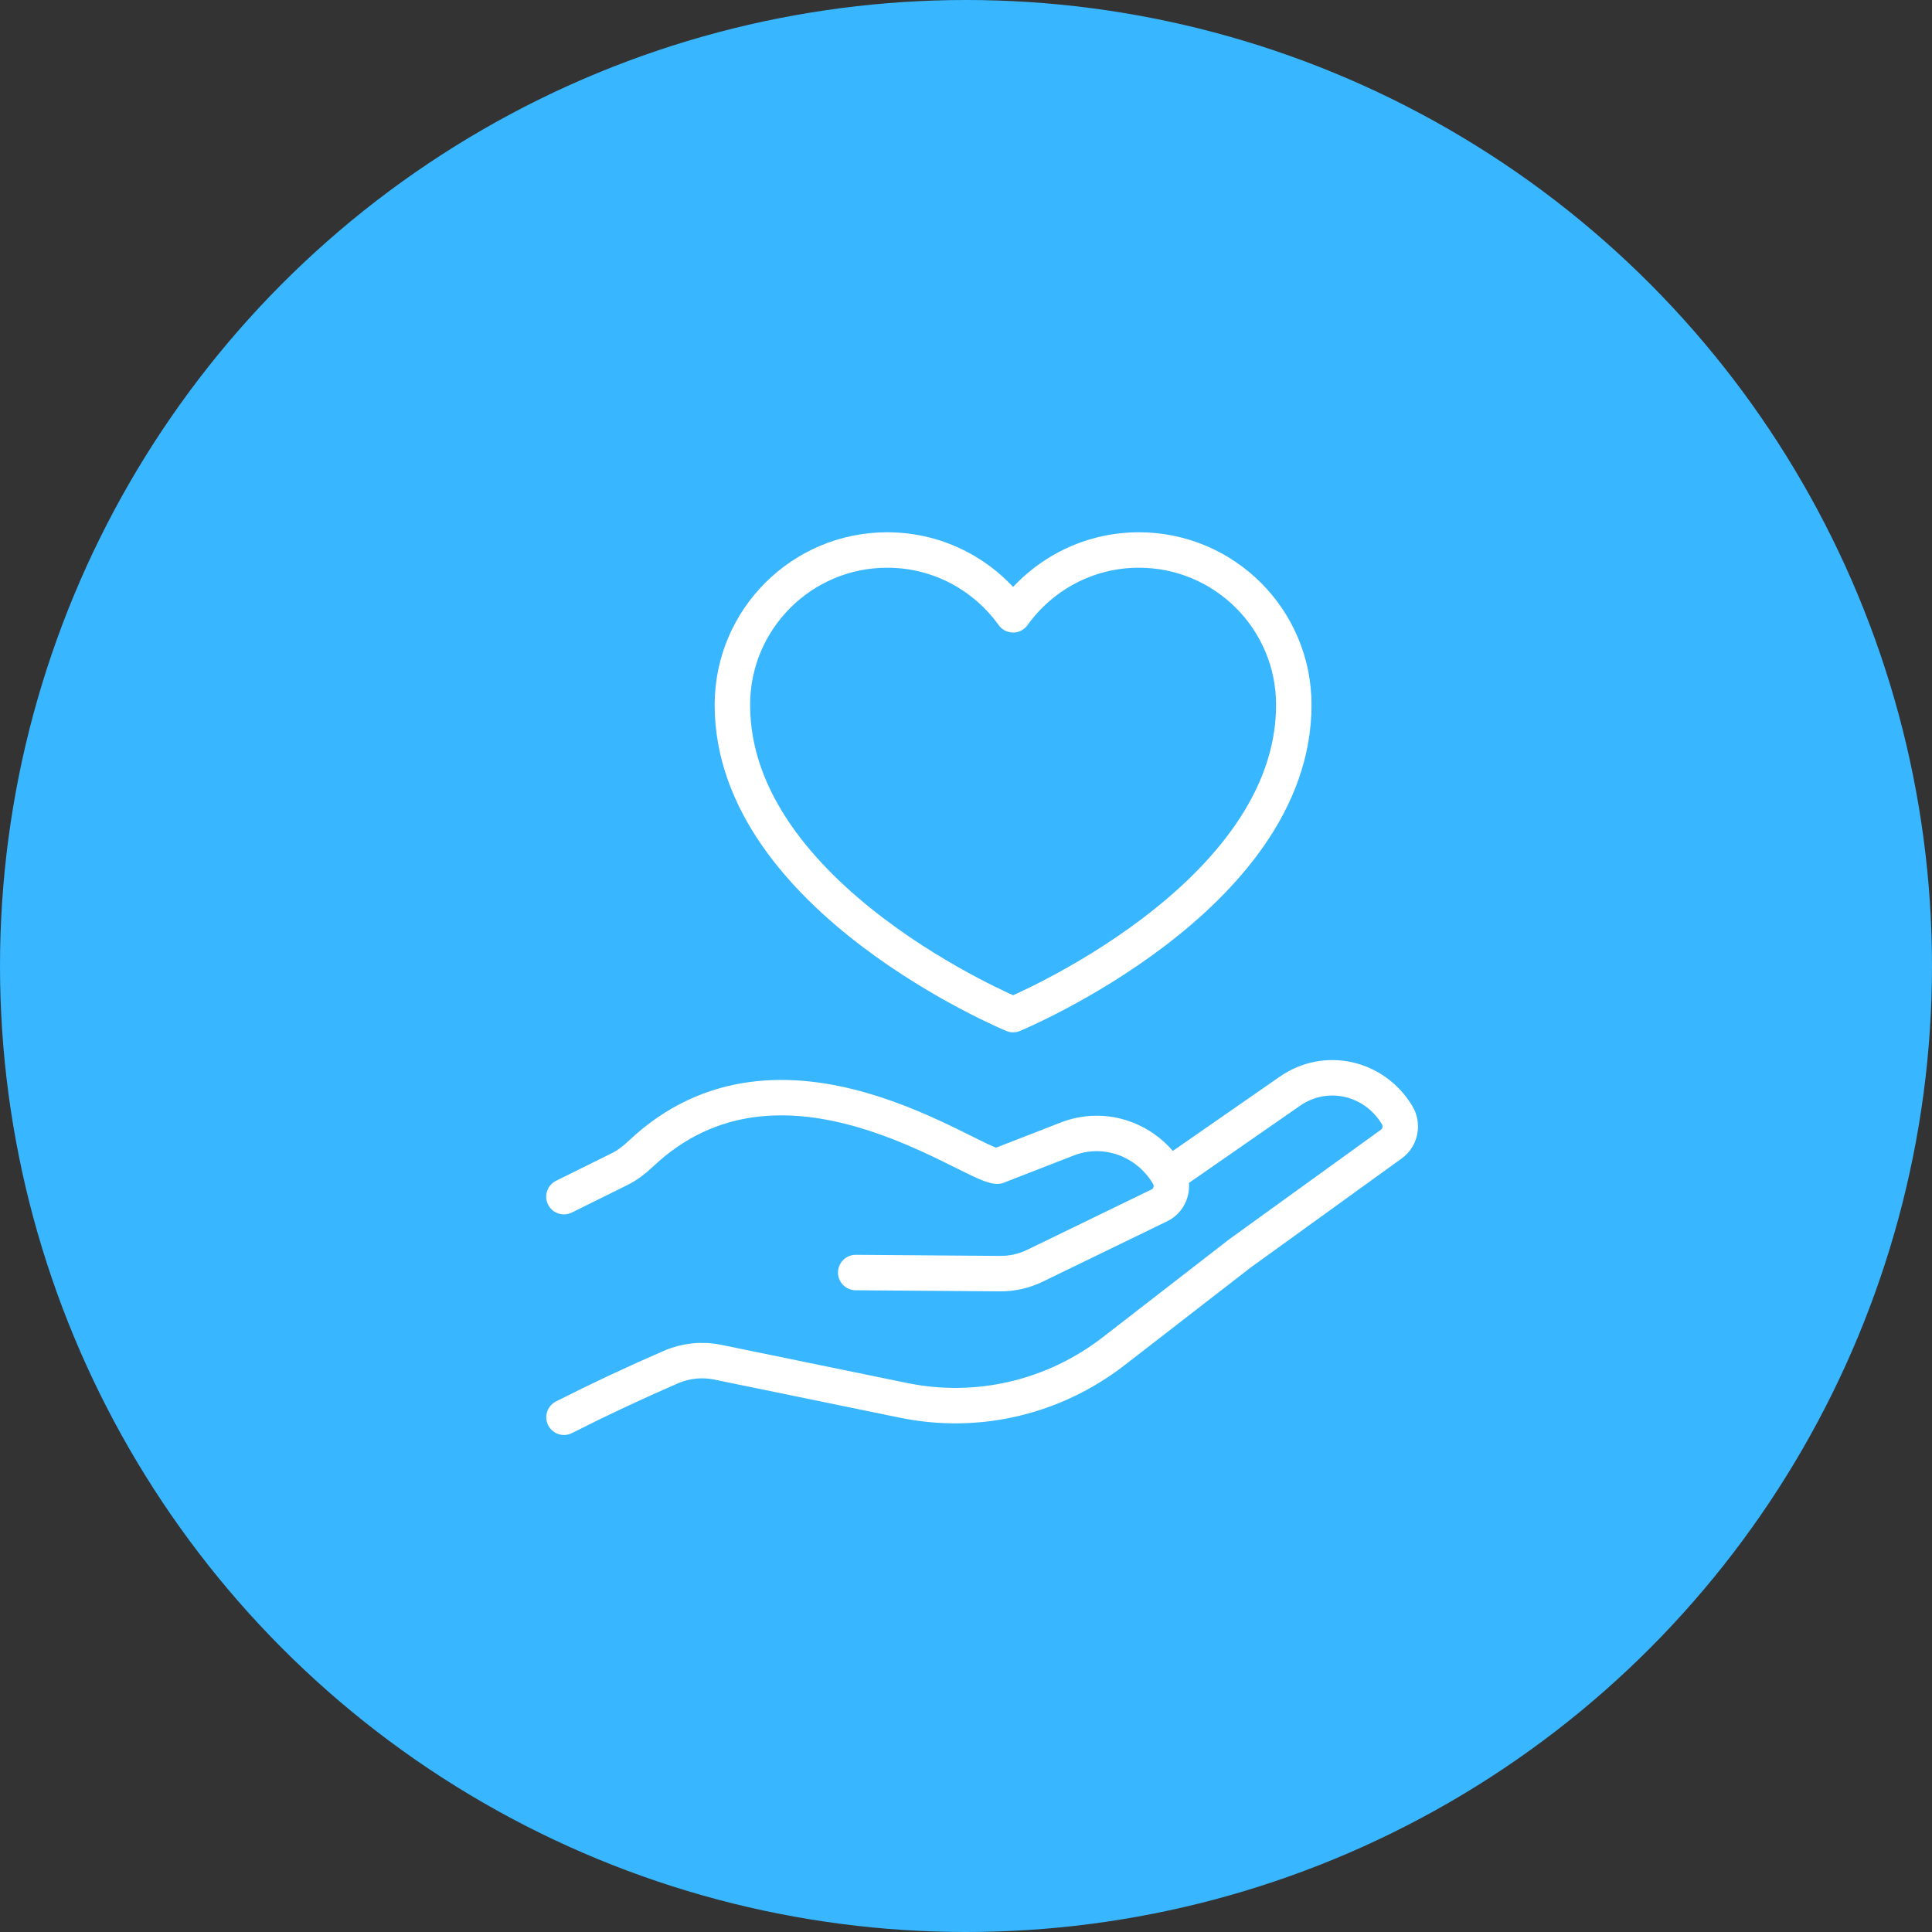 <svg xmlns="http://www.w3.org/2000/svg" width="109" height="109" viewBox="0 0 109 109" fill="none"><rect x="0" y="0" width="109" height="109" fill="#333333" stroke="none"/><circle cx="54.5" cy="54.5" r="54.5" fill="#38B6FF"></circle><path d="M48.278 71.794L56.425 71.856C57.106 71.861 57.779 71.709 58.395 71.409L65.422 67.998C66.05 67.694 66.278 66.881 65.909 66.27C64.704 64.276 62.328 63.438 60.212 64.26L56.267 65.795C54.778 65.765 44.067 57.585 36.137 65.108C35.78 65.447 35.386 65.747 34.95 65.963L31.815 67.514" stroke="white" stroke-width="2" stroke-linecap="round" stroke-linejoin="round"></path><path d="M65.937 66.312L72.769 61.568C74.79 60.159 77.526 60.766 78.823 62.913C79.151 63.458 79.011 64.175 78.504 64.541L69.954 70.716L62.844 76.224C59.447 78.855 55.148 79.862 50.972 79.005L40.494 76.853C39.604 76.671 38.683 76.767 37.847 77.13C35.812 78.012 33.801 78.956 31.819 79.959" stroke="white" stroke-width="2" stroke-linecap="round" stroke-linejoin="round"></path><path d="M64.257 31.03C61.328 31.03 58.743 32.476 57.157 34.687C55.572 32.476 52.987 31.03 50.057 31.03C45.232 31.03 41.32 34.942 41.32 39.767C41.32 50.689 57.157 57.242 57.157 57.242C57.157 57.242 72.994 50.689 72.994 39.767C72.994 34.942 69.082 31.03 64.257 31.03Z" stroke="white" stroke-width="2" stroke-linecap="round" stroke-linejoin="round"></path></svg>